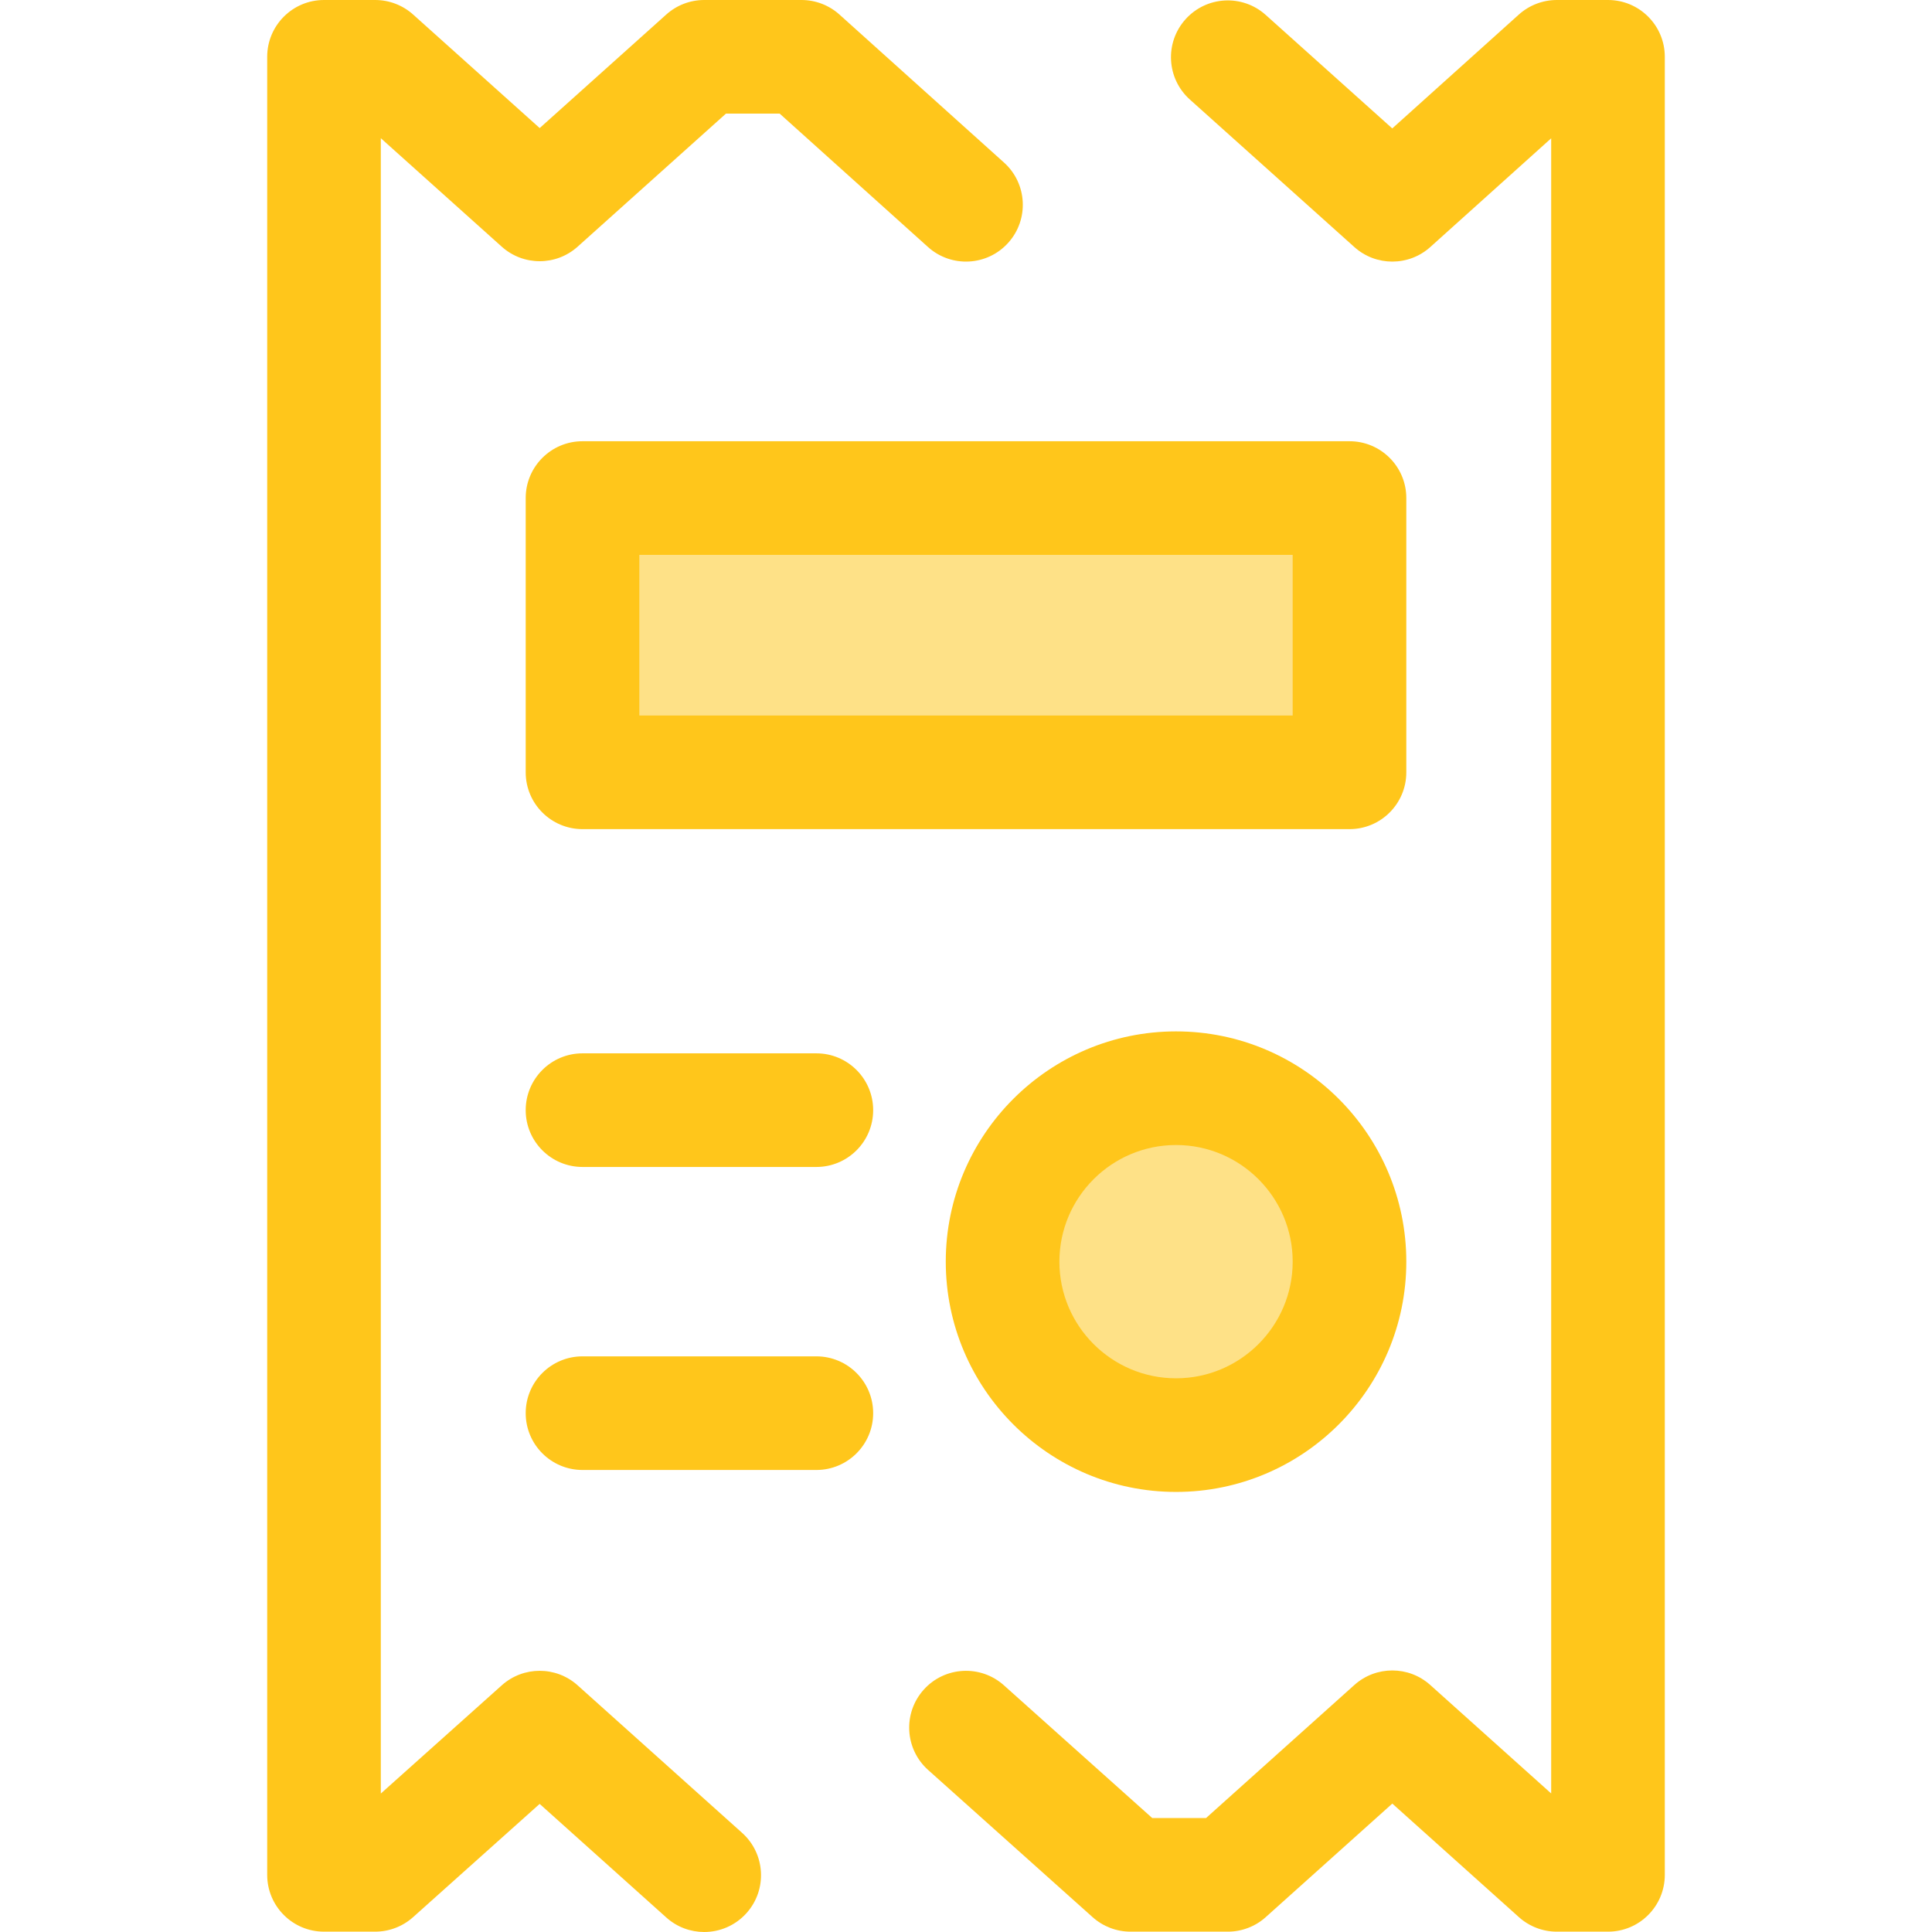 <?xml version="1.0" encoding="iso-8859-1"?>
<!-- Generator: Adobe Illustrator 19.0.0, SVG Export Plug-In . SVG Version: 6.00 Build 0)  -->
<svg version="1.1" id="Layer_1" xmlns="http://www.w3.org/2000/svg" xmlns:xlink="http://www.w3.org/1999/xlink" x="0px" y="0px"
	 viewBox="0 0 512 512" style="enable-background:new 0 0 512 512;" xml:space="preserve">
<g>
	<path style="fill:#FFC61B;" d="M426.135,511.91h-13.558c-3.711,0-7.292-1.37-10.053-3.848l-33.547-30.091l-33.547,30.091
		c-2.761,2.478-6.342,3.848-10.053,3.848H299.6c-3.704,0-7.28-1.366-10.039-3.836l-43.6-39.015
		c-6.197-5.545-6.724-15.064-1.18-21.259c5.545-6.199,15.064-6.724,21.261-1.18l39.312,35.179h14.261l39.309-35.262
		c5.72-5.131,14.388-5.131,20.106,0l32.049,28.748V36.653l-32.034,28.811c-5.718,5.142-14.395,5.149-20.121,0.014l-43.6-39.104
		c-6.19-5.553-6.708-15.071-1.156-21.261c5.55-6.191,15.071-6.709,21.261-1.156l33.533,30.075L402.506,3.86
		c2.766-2.484,6.352-3.86,10.07-3.86h13.558c8.316,0,15.056,6.742,15.056,15.056v481.797
		C441.192,505.168,434.451,511.91,426.135,511.91z"/>
	<path style="fill:#FFC61B;" d="M186.619,512c-3.58,0-7.173-1.269-10.047-3.848l-33.559-30.099l-33.548,30.02
		c-2.761,2.471-6.336,3.836-10.041,3.836H85.866c-8.316,0-15.056-6.742-15.056-15.056V15.056C70.81,6.742,77.551,0,85.866,0h13.558
		c3.711,0,7.292,1.37,10.053,3.848l33.547,30.091L176.57,3.848C179.332,1.37,182.912,0,186.623,0h25.778
		c3.717,0,7.304,1.375,10.068,3.86l43.6,39.214c6.182,5.56,6.686,15.082,1.126,21.264c-5.56,6.182-15.08,6.683-21.262,1.126
		l-39.307-35.352h-14.24l-39.309,35.262c-5.72,5.131-14.388,5.131-20.106,0l-32.049-28.748v438.682l32.062-28.691
		c5.721-5.118,14.377-5.116,20.092,0.012l43.6,39.105c6.191,5.553,6.708,15.071,1.156,21.261
		C194.859,510.311,190.746,512,186.619,512z"/>
</g>
<rect x="154.372" y="131.982" style="fill:#FEE187;" width="203.258" height="72.676"/>
<g>
	<path style="fill:#FFC61B;" d="M357.63,219.727H154.372c-8.316,0-15.056-6.742-15.056-15.056v-72.684
		c0-8.314,6.741-15.056,15.056-15.056H357.63c8.316,0,15.056,6.742,15.056,15.056v72.684
		C372.686,212.986,365.945,219.727,357.63,219.727z M169.428,189.614h173.146v-42.571H169.428V189.614z"/>
	<path style="fill:#FFC61B;" d="M216.343,309.258h-61.971c-8.316,0-15.056-6.742-15.056-15.056c0-8.314,6.741-15.056,15.056-15.056
		h61.971c8.316,0,15.056,6.742,15.056,15.056C231.399,302.516,224.658,309.258,216.343,309.258z"/>
	<path style="fill:#FFC61B;" d="M216.343,389.559h-61.971c-8.316,0-15.056-6.742-15.056-15.056s6.741-15.056,15.056-15.056h61.971
		c8.316,0,15.056,6.742,15.056,15.056S224.658,389.559,216.343,389.559z"/>
</g>
<circle style="fill:#FEE187;" cx="311.663" cy="334.352" r="45.966"/>
<path style="fill:#FFC61B;" d="M311.663,395.376c-33.649,0-61.024-27.375-61.024-61.023s27.375-61.023,61.024-61.023
	s61.023,27.375,61.023,61.023S345.311,395.376,311.663,395.376z M311.663,303.442c-17.045,0-30.912,13.867-30.912,30.91
	c0,17.044,13.867,30.91,30.912,30.91c17.044,0,30.91-13.867,30.91-30.91C342.574,317.309,328.707,303.442,311.663,303.442z"/>
<g>
</g>
<g>
</g>
<g>
</g>
<g>
</g>
<g>
</g>
<g>
</g>
<g>
</g>
<g>
</g>
<g>
</g>
<g>
</g>
<g>
</g>
<g>
</g>
<g>
</g>
<g>
</g>
<g>
</g>
</svg>
